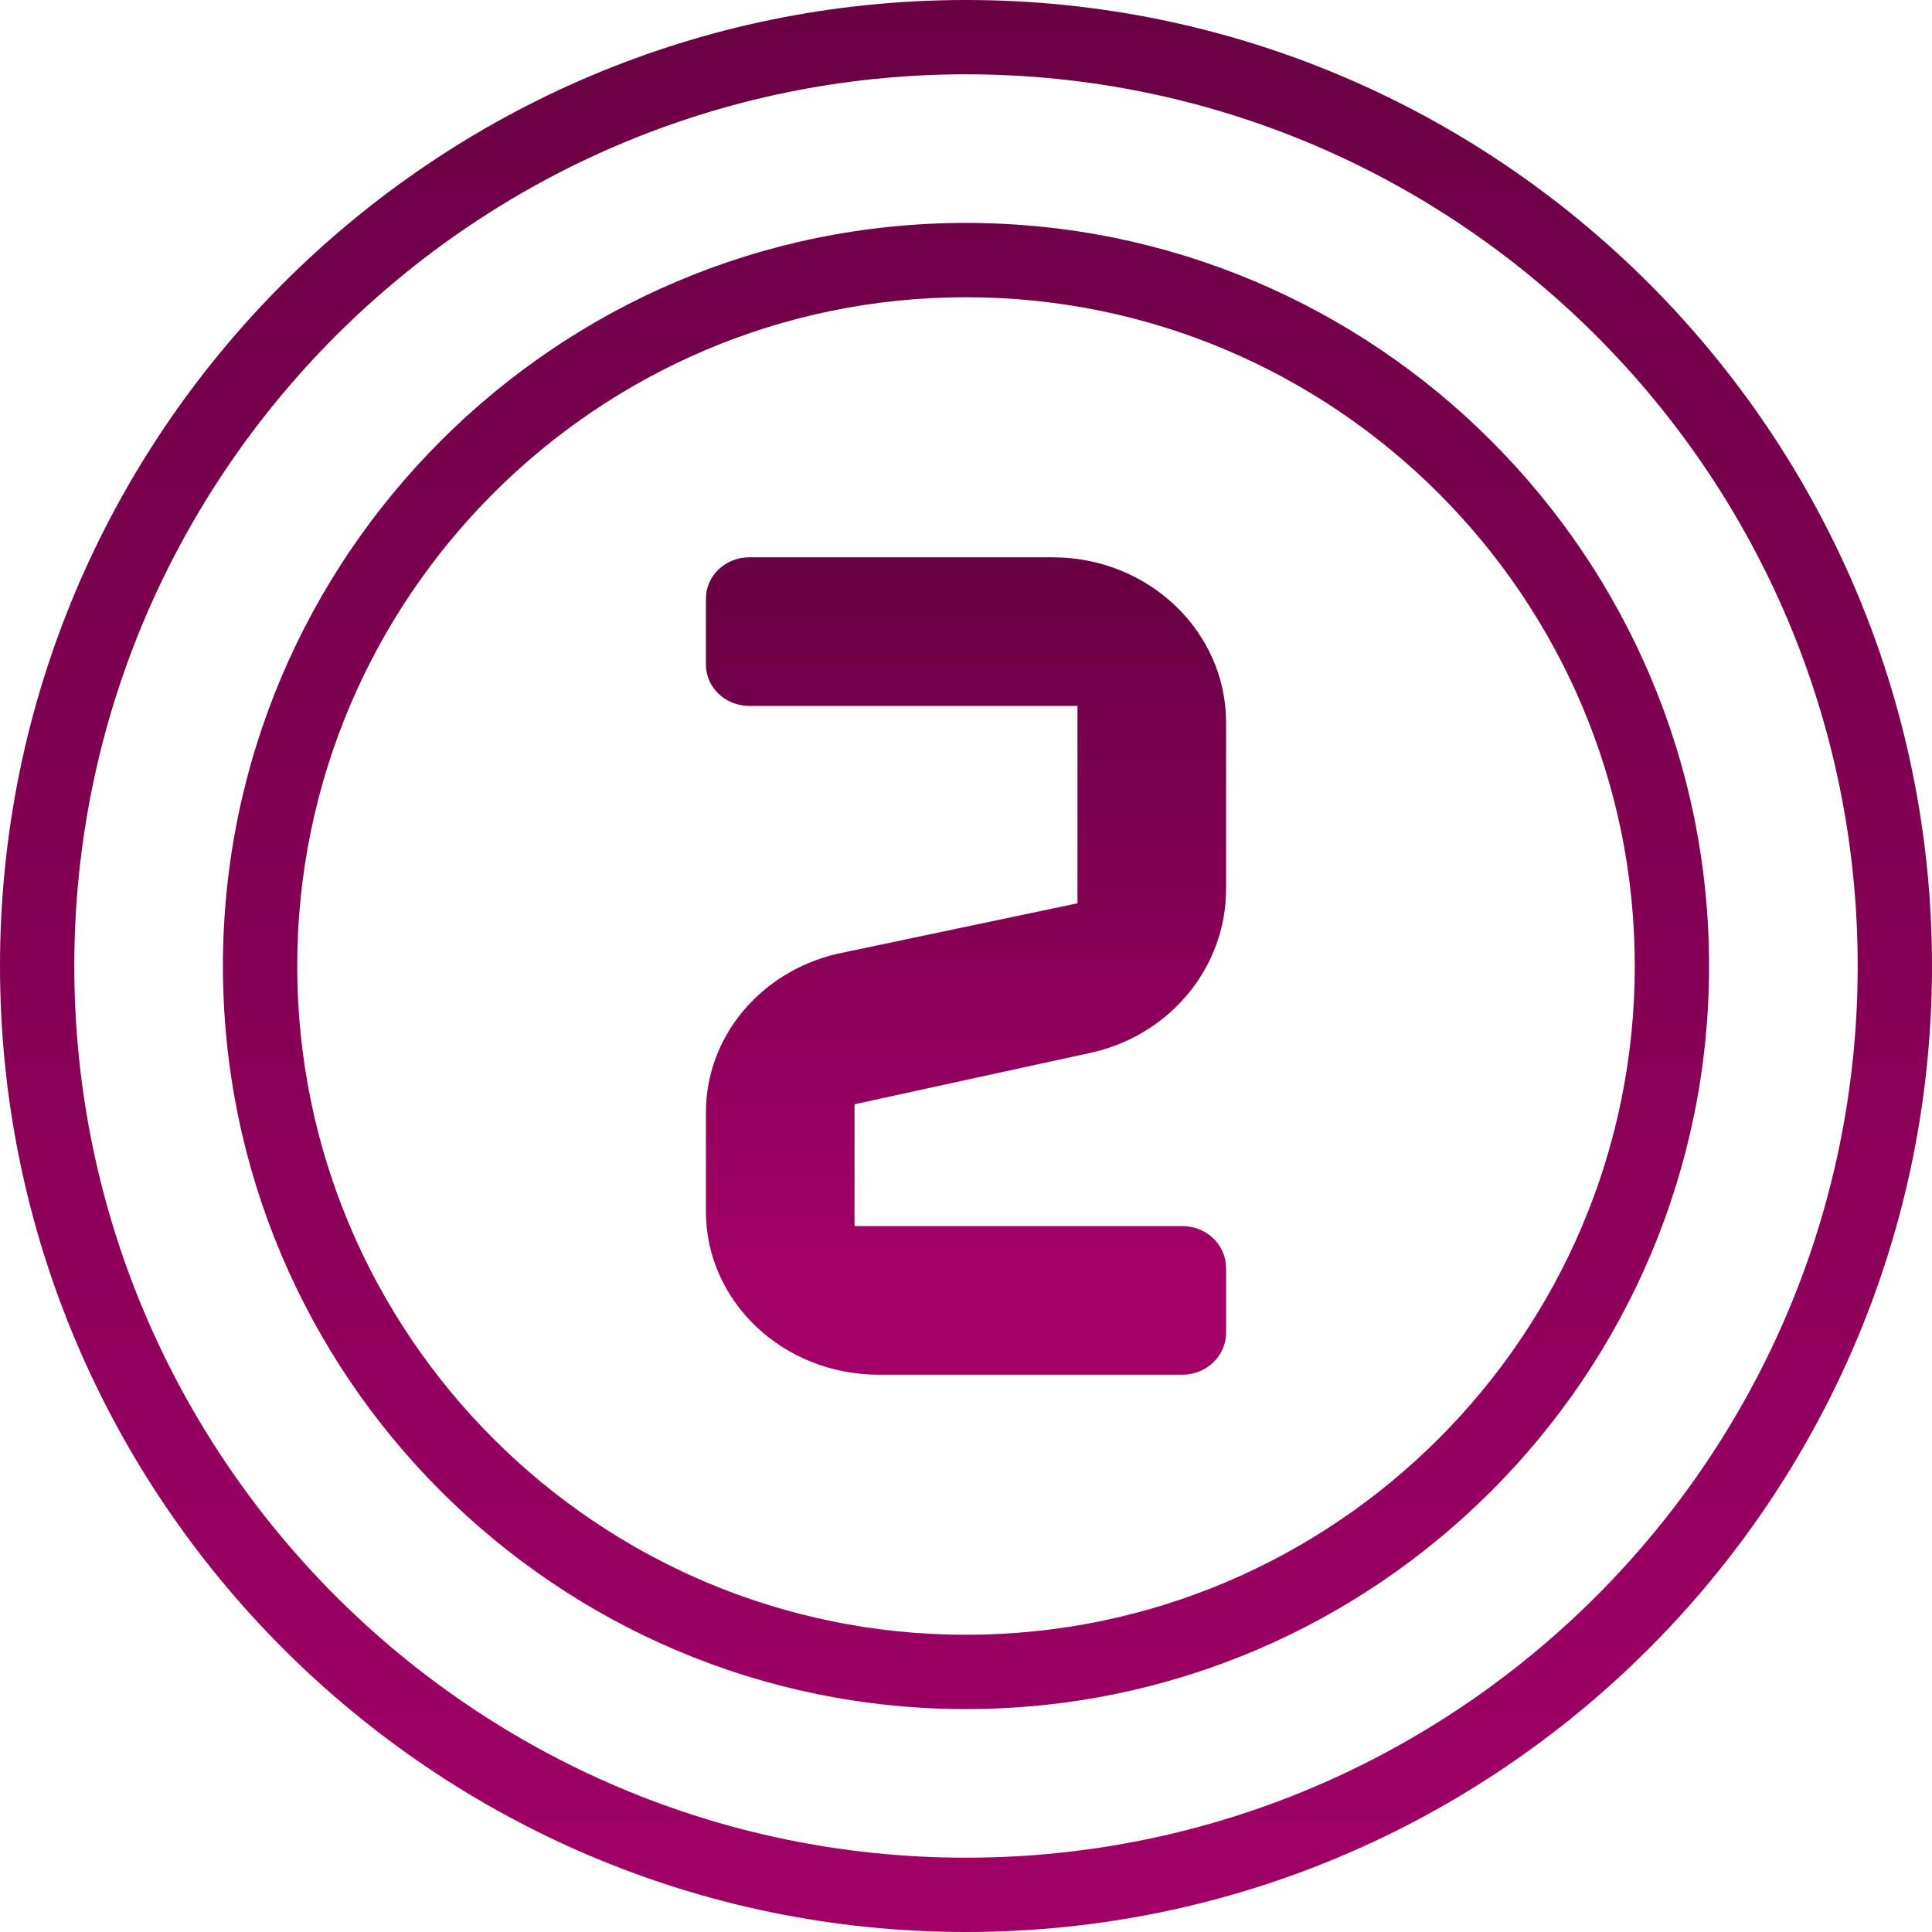 <?xml version="1.0" encoding="UTF-8"?><svg id="Vrstva_2" xmlns="http://www.w3.org/2000/svg" width="52" height="52" xmlns:xlink="http://www.w3.org/1999/xlink" viewBox="0 0 52 52"><defs><linearGradient id="Nepojmenovaný_přechod_5" x1="26" y1="1125.5" x2="26" y2="1179.251" gradientTransform="translate(0 -1126)" gradientUnits="userSpaceOnUse"><stop offset="0" stop-color="#690043"/><stop offset="1" stop-color="#a20067"/></linearGradient><linearGradient id="Nepojmenovaný_přechod_5-2" x1="26" y1="-266.045" x2="26" y2="-284.122" gradientTransform="translate(0 -250.071) scale(1 -1)" xlink:href="#Nepojmenovaný_přechod_5"/></defs><g id="Vrstva_1-2"><path d="M26,52C11.664,52,0,40.337,0,26S11.664,0,26,0s26,11.663,26,26-11.664,26-26,26ZM26,2C12.767,2,2,12.767,2,26s10.767,24,24,24,24-10.767,24-24S39.233,2,26,2Z" style="fill:url(#Nepojmenovaný_přechod_5); stroke-width:0px;"/><path d="M26,46c-11.028,0-20-8.972-20-20S14.972,6,26,6s20,8.972,20,20-8.972,20-20,20ZM26,8c-9.925,0-18,8.075-18,18s8.075,18,18,18,18-8.075,18-18-8.075-18-18-18Z" style="fill:url(#Nepojmenovaný_přechod_5); stroke-width:0px;"/><path d="M31.828,37h-8.181c-2.566,0-4.647-1.965-4.647-4.39v-2.676c0-2.014,1.451-3.77,3.52-4.259l6.48-1.363v-5.312h-8.833c-.645,0-1.167-.498-1.167-1.112v-1.777c0-.613.522-1.111,1.167-1.111h8.167c2.577,0,4.666,1.991,4.666,4.446v4.482c0,2.075-1.463,3.884-3.55,4.387l-6.45,1.406v3.279h8.828c.647,0,1.172.506,1.172,1.131v1.739c0,.624-.525,1.13-1.172,1.13Z" style="fill:url(#Nepojmenovaný_přechod_5-2); stroke-width:0px;"/></g></svg>